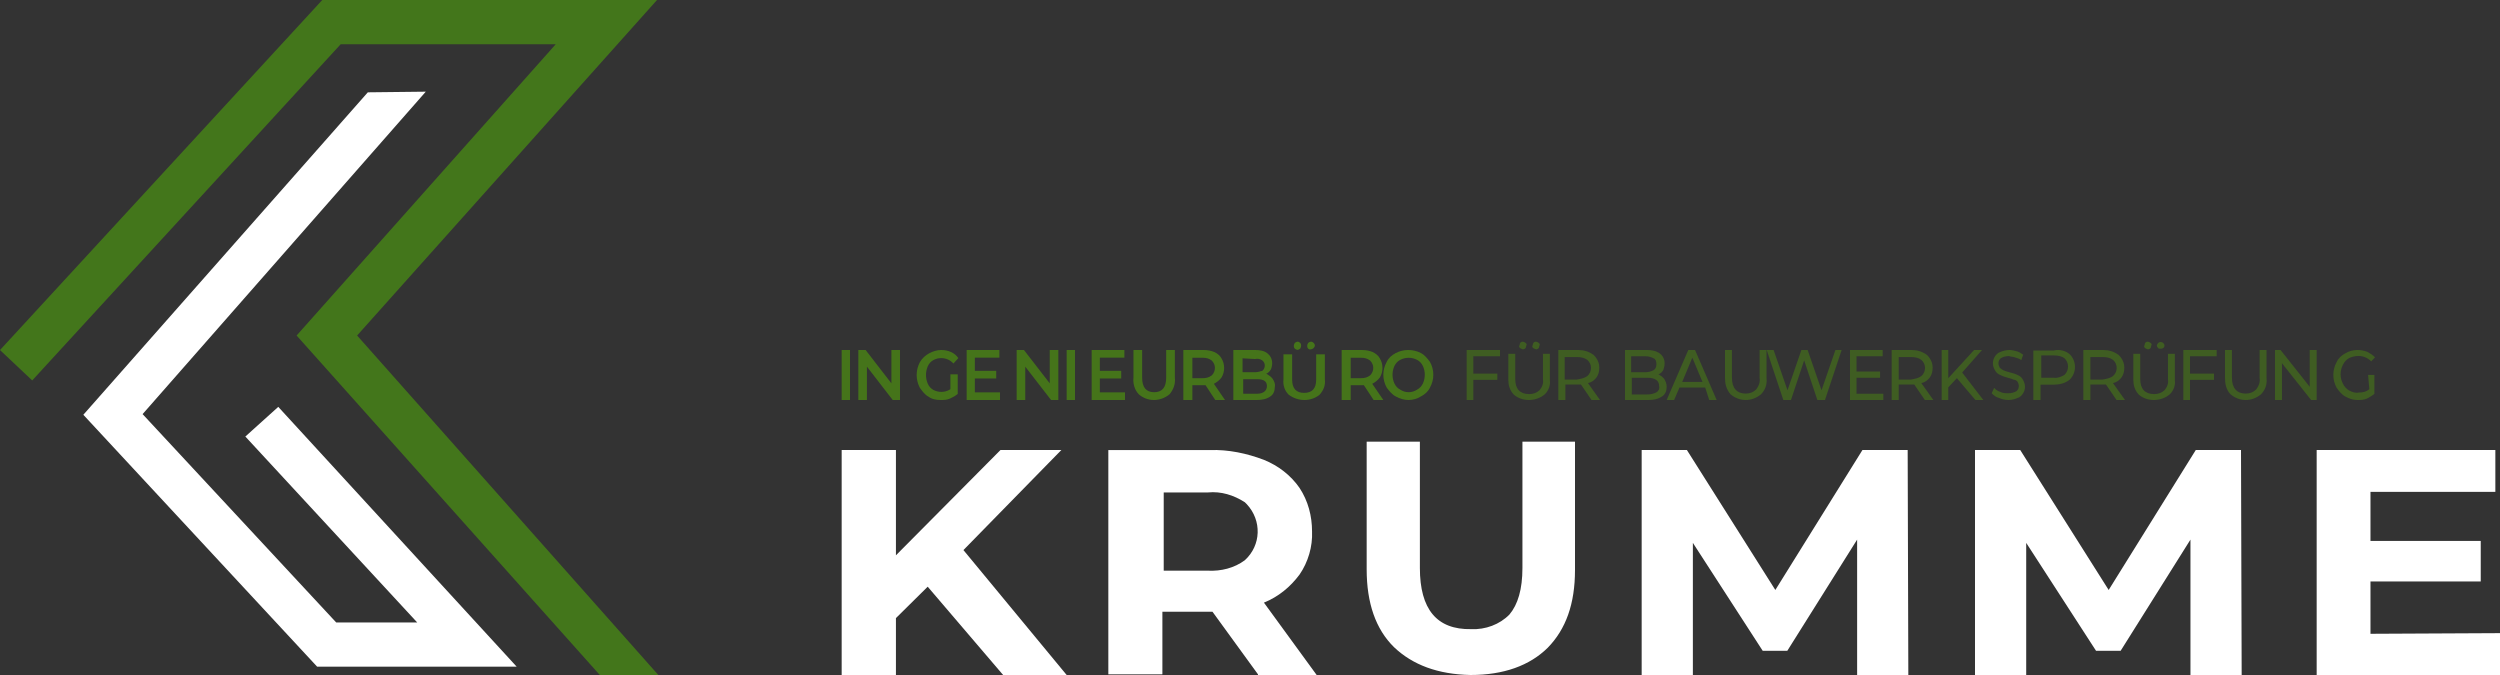 <?xml version="1.0" encoding="UTF-8"?>
<svg xmlns="http://www.w3.org/2000/svg" xmlns:xlink="http://www.w3.org/1999/xlink" width="300px" height="81px" viewBox="0 0 300 81" version="1.1">
  <rect x="0" y="0" width="300" height="81" fill="#333333" stroke="none"/>
  <title>ib_krumme_Logo_weiss</title>
  <g id="Welcome" stroke="none" stroke-width="1" fill="none" fill-rule="evenodd">
    <g id="Startseite-Bernd-Krumme" transform="translate(-248, -1287)" fill-rule="nonzero">
      <g id="Footer" transform="translate(0, 1240)">
        <g id="ib_krumme_Logo_weiss" transform="translate(248, 46.627)">
          <polygon id="Path" fill="#FFFFFF" points="111.324 70.777 107.512 74.545 107.512 81.373 101 81.373 101 54.373 107.512 54.373 107.512 67.01 120.059 54.373 127.365 54.373 115.612 66.382 128 81.373 120.376 81.373"></polygon>
          <path d="M150.959,81.295 L145.5,73.784 L139.487,73.784 L139.487,81.295 L133,81.295 L133,54.381 L145.184,54.381 C147.399,54.303 149.614,54.773 151.671,55.555 C153.411,56.259 154.915,57.433 155.943,58.919 C156.972,60.484 157.446,62.283 157.446,64.161 C157.525,65.96 156.972,67.838 155.943,69.325 C154.835,70.811 153.411,71.985 151.671,72.689 L158,81.373 L150.959,81.373 L150.959,81.295 Z M149.377,60.64 C148.032,59.78 146.528,59.31 144.946,59.467 L139.646,59.467 L139.646,68.855 L144.946,68.855 C146.528,68.933 148.111,68.542 149.377,67.603 C151.354,65.804 151.434,62.831 149.614,60.875 C149.535,60.797 149.456,60.719 149.377,60.64 Z" id="Shape" fill="#FFFFFF"></path>
          <path d="M167.271,78.023 C165.09,75.869 164,72.758 164,68.689 L164,53.373 L170.386,53.373 L170.386,68.53 C170.386,73.476 172.411,75.949 176.539,75.869 C178.252,75.949 179.966,75.31 181.134,74.114 C182.146,72.917 182.692,71.082 182.692,68.53 L182.692,53.373 L189,53.373 L189,68.769 C189,72.837 187.91,75.869 185.729,78.102 C183.548,80.256 180.433,81.373 176.461,81.373 C172.567,81.293 169.53,80.176 167.271,78.023 Z" id="Path" fill="#FFFFFF"></path>
          <polygon id="Path" fill="#FFFFFF" points="222.855 81.373 222.855 65.126 214.476 78.469 211.524 78.469 203.145 65.518 203.145 81.373 197 81.373 197 54.373 202.426 54.373 213.04 71.17 223.494 54.373 228.92 54.373 229 81.373 222.855 81.373"></polygon>
          <polygon id="Path" fill="#FFFFFF" points="262.855 81.373 262.855 65.126 254.476 78.469 251.524 78.469 243.145 65.518 243.145 81.373 237 81.373 237 54.373 242.426 54.373 253.04 71.17 263.494 54.373 268.92 54.373 269 81.373 262.855 81.373"></polygon>
          <polygon id="Path" fill="#FFFFFF" points="300 76.35 300 81.373 278 81.373 278 54.373 299.442 54.373 299.442 59.396 284.457 59.396 284.457 65.283 297.688 65.283 297.688 70.149 284.457 70.149 284.457 76.428"></polygon>
          <polygon id="Path" fill="#43761B" points="71.976 81.373 35.593 40.635 66.688 5.683 40.881 5.683 3.867 46.025 0 42.379 38.671 0.373 78.842 0.373 42.854 40.635 79 81.373"></polygon>
          <polygon id="Path" fill="#FFFFFF" points="62 80.373 38.055 80.373 10 50.146 44.14 11.452 51.094 11.373 17.112 50.067 40.347 75.071 50.067 75.071 29.441 52.757 33.392 49.196"></polygon>
          <polygon id="Path" fill="#45741A" points="101 42.373 102 42.373 102 48.373 101 48.373"></polygon>
          <polygon id="Path" fill="#45741A" points="108 42.373 108 48.373 107.127 48.373 104.032 44.373 104.032 48.373 103 48.373 103 42.373 103.873 42.373 106.968 46.373 106.968 42.373"></polygon>
          <path d="M114.048,45.292 L114.927,45.292 L114.927,47.643 C114.634,47.887 114.341,48.049 113.974,48.211 C113.608,48.373 113.242,48.373 112.875,48.373 C112.363,48.373 111.85,48.292 111.41,47.968 C110.971,47.724 110.678,47.319 110.385,46.914 C109.872,45.941 109.872,44.805 110.385,43.832 C110.678,43.346 111.044,43.022 111.484,42.778 C111.923,42.535 112.436,42.373 112.949,42.373 C113.388,42.373 113.755,42.454 114.121,42.616 C114.487,42.778 114.78,43.022 115,43.346 L114.414,43.995 C114.048,43.589 113.535,43.346 112.949,43.346 C112.582,43.346 112.289,43.427 111.996,43.589 C111.703,43.751 111.484,43.995 111.337,44.319 C111.19,44.643 111.117,45.049 111.117,45.373 C111.117,45.697 111.19,46.103 111.337,46.427 C111.484,46.751 111.703,46.995 111.996,47.157 C112.289,47.319 112.656,47.4 112.949,47.4 C113.315,47.4 113.681,47.319 114.048,47.076 L114.048,45.292 Z" id="Path" fill="#45741A"></path>
          <polygon id="Path" fill="#45741A" points="120 47.456 120 48.373 116 48.373 116 42.373 119.925 42.373 119.925 43.29 116.981 43.29 116.981 44.873 119.547 44.873 119.547 45.79 116.981 45.79 116.981 47.456"></polygon>
          <polygon id="Path" fill="#45741A" points="127 42.373 127 48.373 126.127 48.373 123.032 44.373 123.032 48.373 122 48.373 122 42.373 122.873 42.373 125.968 46.373 125.968 42.373"></polygon>
          <polygon id="Path" fill="#45741A" points="128 42.373 129 42.373 129 48.373 128 48.373"></polygon>
          <polygon id="Path" fill="#45741A" points="135 47.456 135 48.373 131 48.373 131 42.373 134.925 42.373 134.925 43.29 131.981 43.29 131.981 44.873 134.547 44.873 134.547 45.79 131.981 45.79 131.981 47.456"></polygon>
          <path d="M136.656,47.688 C136.175,47.19 135.935,46.442 136.015,45.695 L136.015,42.373 L137.057,42.373 L137.057,45.695 C137.057,46.857 137.538,47.439 138.5,47.439 C139.462,47.439 139.943,46.857 139.943,45.695 L139.943,42.373 L140.985,42.373 L140.985,45.695 C141.065,46.442 140.825,47.107 140.344,47.688 C139.221,48.601 137.698,48.601 136.656,47.688 L136.656,47.688 Z" id="Path" fill="#45741A"></path>
          <path d="M145.833,48.373 L144.667,46.598 L143.083,46.598 L143.083,48.373 L142,48.373 L142,42.373 L144.417,42.373 C144.917,42.373 145.333,42.458 145.75,42.627 C146.083,42.796 146.417,43.049 146.583,43.387 C147,44.063 147,44.993 146.583,45.669 C146.333,46.007 146,46.26 145.667,46.429 L147,48.373 L145.833,48.373 L145.833,48.373 Z M145.417,43.641 C145.083,43.387 144.75,43.303 144.333,43.303 L143.083,43.303 L143.083,45.753 L144.333,45.753 C144.75,45.753 145.083,45.669 145.417,45.415 C145.917,44.908 145.917,44.148 145.417,43.641 C145.5,43.641 145.5,43.641 145.417,43.641 L145.417,43.641 Z" id="Shape" fill="#45741A"></path>
          <path d="M152.742,45.873 C152.9,46.123 153.058,46.456 152.979,46.79 C152.979,47.29 152.821,47.706 152.426,47.956 C151.952,48.29 151.398,48.373 150.766,48.373 L148,48.373 L148,42.373 L150.608,42.373 C151.161,42.373 151.714,42.456 152.11,42.79 C152.426,43.04 152.663,43.456 152.663,43.956 C152.663,44.206 152.584,44.54 152.505,44.706 C152.347,44.956 152.189,45.123 151.952,45.206 C152.347,45.456 152.584,45.623 152.742,45.873 Z M149.106,43.373 L149.106,45.04 L150.608,45.04 C150.924,45.04 151.161,44.956 151.477,44.873 C151.794,44.623 151.873,44.123 151.635,43.79 C151.556,43.706 151.556,43.706 151.477,43.623 C151.24,43.456 150.924,43.373 150.608,43.456 L149.106,43.373 Z M152.031,46.706 C152.031,46.123 151.635,45.873 150.845,45.873 L149.185,45.873 L149.185,47.623 L150.845,47.623 C151.556,47.623 152.031,47.29 152.031,46.706 L152.031,46.706 Z" id="Shape" fill="#45741A"></path>
          <path d="M154.656,47.747 C154.175,47.292 153.935,46.609 154.015,45.926 L154.015,42.891 L155.057,42.891 L155.057,45.926 C155.057,46.988 155.538,47.519 156.5,47.519 C157.462,47.519 157.943,46.988 157.943,45.926 L157.943,42.891 L158.985,42.891 L158.985,45.926 C159.065,46.609 158.825,47.216 158.344,47.747 C157.302,48.582 155.779,48.582 154.656,47.747 L154.656,47.747 Z M155.378,42.208 C155.218,42.056 155.218,41.752 155.378,41.525 C155.458,41.449 155.618,41.373 155.698,41.373 C155.859,41.373 155.939,41.449 156.019,41.525 C156.179,41.677 156.179,41.98 156.019,42.208 C155.939,42.284 155.779,42.359 155.698,42.359 C155.618,42.359 155.458,42.284 155.378,42.208 Z M156.981,42.208 C156.821,42.056 156.821,41.752 156.981,41.525 C157.061,41.449 157.221,41.373 157.302,41.373 C157.542,41.373 157.782,41.601 157.782,41.828 C157.782,42.056 157.542,42.284 157.302,42.284 L157.302,42.284 C157.221,42.359 157.061,42.284 156.981,42.208 L156.981,42.208 Z" id="Shape" fill="#45741A"></path>
          <path d="M164.833,48.373 L163.667,46.598 L162.083,46.598 L162.083,48.373 L161,48.373 L161,42.373 L163.417,42.373 C163.917,42.373 164.333,42.458 164.75,42.627 C165.083,42.796 165.417,43.049 165.583,43.387 C166,44.063 166,44.993 165.583,45.669 C165.333,46.007 165,46.26 164.667,46.429 L166,48.373 L164.833,48.373 L164.833,48.373 Z M164.417,43.641 C164.083,43.387 163.75,43.303 163.333,43.303 L162.083,43.303 L162.083,45.753 L163.333,45.753 C163.75,45.753 164.083,45.669 164.417,45.415 C164.917,44.908 164.917,44.148 164.417,43.641 C164.5,43.641 164.417,43.641 164.417,43.641 Z" id="Shape" fill="#45741A"></path>
          <path d="M167.49,47.946 C167.026,47.702 166.716,47.295 166.406,46.888 C165.865,45.912 165.865,44.773 166.406,43.797 C166.639,43.309 167.026,42.983 167.49,42.739 C168.419,42.251 169.581,42.251 170.51,42.739 C170.974,42.983 171.284,43.39 171.594,43.797 C172.135,44.773 172.135,45.912 171.594,46.888 C171.361,47.376 170.974,47.702 170.51,47.946 C169.581,48.515 168.497,48.515 167.49,47.946 Z M170.045,47.132 C170.355,46.97 170.587,46.726 170.742,46.4 C171.052,45.749 171.052,44.936 170.742,44.285 C170.587,43.959 170.355,43.715 170.045,43.553 C169.426,43.227 168.652,43.227 168.032,43.553 C167.723,43.715 167.49,43.959 167.335,44.285 C167.026,44.936 167.026,45.749 167.335,46.4 C167.49,46.726 167.723,46.97 168.032,47.132 C168.652,47.539 169.426,47.539 170.045,47.132 Z" id="Shape" fill="#45741A"></path>
          <polygon id="Path" fill="#45741A" opacity="0.65" points="176.8 43.123 176.8 45.206 179.68 45.206 179.68 45.956 176.8 45.956 176.8 48.373 176 48.373 176 42.373 180 42.373 180 43.123 176.8 43.123"></polygon>
          <path d="M181.665,47.74 C181.166,47.203 181,46.589 181,45.976 L181,42.831 L181.831,42.831 L181.831,45.899 C181.831,47.05 182.412,47.663 183.492,47.663 C183.991,47.663 184.406,47.51 184.738,47.203 C185.07,46.82 185.237,46.359 185.154,45.899 L185.154,42.831 L185.984,42.831 L185.984,45.976 C186.067,46.666 185.818,47.28 185.32,47.74 C184.24,48.584 182.661,48.584 181.665,47.74 L181.665,47.74 Z M182.412,42.14 C182.329,42.063 182.246,41.987 182.329,41.833 C182.329,41.757 182.412,41.603 182.412,41.526 C182.495,41.45 182.578,41.373 182.744,41.373 C182.828,41.373 182.994,41.45 183.077,41.526 C183.16,41.603 183.243,41.68 183.16,41.833 C183.16,41.91 183.077,42.063 183.077,42.14 C182.994,42.217 182.911,42.294 182.744,42.294 C182.578,42.217 182.495,42.217 182.412,42.14 L182.412,42.14 Z M183.991,42.14 C183.907,42.063 183.824,41.987 183.907,41.833 C183.907,41.757 183.991,41.603 183.991,41.526 C184.074,41.45 184.157,41.373 184.323,41.373 C184.406,41.373 184.572,41.45 184.655,41.526 C184.738,41.603 184.821,41.68 184.738,41.833 C184.738,41.91 184.655,42.063 184.655,42.14 C184.572,42.217 184.489,42.294 184.323,42.294 C184.157,42.217 184.074,42.217 183.991,42.14 L183.991,42.14 Z" id="Shape" fill="#45741A" opacity="0.65"></path>
          <path d="M190.983,48.373 L189.712,46.514 L189.373,46.514 L187.847,46.514 L187.847,48.373 L187,48.373 L187,42.373 L189.373,42.373 C190.051,42.373 190.644,42.542 191.237,42.965 C191.661,43.387 191.915,43.894 191.915,44.486 C191.915,44.908 191.831,45.331 191.576,45.669 C191.322,46.007 190.983,46.26 190.559,46.345 L192,48.373 L190.983,48.373 Z M190.475,45.5 C191.068,44.993 191.068,44.063 190.475,43.556 C190.475,43.556 190.475,43.556 190.475,43.556 C190.136,43.303 189.712,43.218 189.203,43.218 L187.763,43.218 L187.763,45.922 L189.203,45.922 C189.712,45.838 190.136,45.753 190.475,45.5 Z" id="Shape" fill="#45741A" opacity="0.65"></path>
          <path d="M199.672,45.79 C199.836,46.04 200,46.373 200,46.79 C200,47.29 199.836,47.706 199.426,47.956 C198.934,48.29 198.361,48.373 197.787,48.373 L195,48.373 L195,42.373 L197.623,42.373 C198.197,42.373 198.689,42.456 199.18,42.79 C199.508,43.04 199.754,43.456 199.754,43.956 C199.754,44.29 199.672,44.54 199.59,44.79 C199.426,45.04 199.262,45.206 199.016,45.29 C199.18,45.373 199.426,45.54 199.672,45.79 Z M195.738,43.123 L195.738,45.04 L197.459,45.04 C197.787,45.04 198.115,44.956 198.443,44.79 C198.689,44.623 198.77,44.373 198.77,44.04 C198.77,43.79 198.689,43.456 198.443,43.373 C198.115,43.206 197.787,43.123 197.459,43.123 L195.738,43.123 L195.738,43.123 Z M198.77,47.456 C199.016,47.29 199.18,47.04 199.098,46.706 C199.098,46.04 198.607,45.706 197.705,45.706 L195.82,45.706 L195.82,47.706 L197.705,47.706 C198.033,47.706 198.443,47.623 198.77,47.456 L198.77,47.456 Z" id="Shape" fill="#45741A" opacity="0.65"></path>
          <path d="M204.622,46.873 L201.541,46.873 L200.892,48.373 L200,48.373 L202.595,42.373 L203.405,42.373 L206,48.373 L205.108,48.373 L204.622,46.873 Z M204.297,46.206 L203.081,43.29 L201.865,46.206 L204.297,46.206 Z" id="Shape" fill="#45741A" opacity="0.65"></path>
          <path d="M207.665,47.688 C207.166,47.107 207,46.442 207,45.778 L207,42.373 L207.831,42.373 L207.831,45.695 C207.831,46.94 208.412,47.605 209.492,47.605 C209.991,47.605 210.406,47.439 210.738,47.107 C211.07,46.691 211.237,46.193 211.154,45.695 L211.154,42.373 L211.984,42.373 L211.984,45.778 C212.067,46.525 211.818,47.19 211.32,47.688 C210.24,48.601 208.744,48.601 207.665,47.688 L207.665,47.688 Z" id="Path" fill="#45741A" opacity="0.65"></path>
          <polygon id="Path" fill="#45741A" opacity="0.65" points="221 42.373 219 48.373 218.083 48.373 216.5 43.623 214.917 48.373 214 48.373 212 42.373 212.833 42.373 214.5 47.206 216.167 42.373 216.917 42.373 218.583 47.206 220.25 42.373"></polygon>
          <polygon id="Path" fill="#45741A" opacity="0.65" points="226 47.623 226 48.373 222 48.373 222 42.373 225.922 42.373 225.922 43.123 222.784 43.123 222.784 44.956 225.608 44.956 225.608 45.706 222.784 45.706 222.784 47.623 226 47.623"></polygon>
          <path d="M230.983,48.373 L229.712,46.514 L229.373,46.514 L227.847,46.514 L227.847,48.373 L227,48.373 L227,42.373 L229.373,42.373 C230.051,42.373 230.644,42.542 231.237,42.965 C231.661,43.387 231.915,43.894 231.915,44.486 C231.915,44.908 231.831,45.331 231.576,45.669 C231.322,46.007 230.983,46.26 230.559,46.345 L232,48.373 L230.983,48.373 Z M230.559,45.5 C231.153,44.993 231.153,44.063 230.559,43.556 C230.559,43.556 230.559,43.556 230.559,43.556 C230.22,43.303 229.797,43.218 229.288,43.218 L227.847,43.218 L227.847,45.922 L229.288,45.922 C229.797,45.838 230.22,45.753 230.559,45.5 Z" id="Shape" fill="#45741A" opacity="0.65"></path>
          <polygon id="Path" fill="#45741A" opacity="0.65" points="234.825 45.753 233.794 46.852 233.794 48.373 233 48.373 233 42.373 233.794 42.373 233.794 45.753 236.889 42.373 237.841 42.373 235.46 45.077 238 48.373 237.048 48.373"></polygon>
          <path d="M239.889,48.13 C239.593,48.049 239.296,47.887 239,47.562 L239.296,46.914 C239.519,47.157 239.741,47.319 240.037,47.4 C240.333,47.562 240.704,47.562 241,47.562 C241.37,47.562 241.667,47.481 241.963,47.319 C242.185,47.157 242.259,46.914 242.259,46.67 C242.259,46.508 242.185,46.346 242.111,46.184 C241.963,46.022 241.815,45.941 241.667,45.941 C241.519,45.86 241.222,45.778 240.926,45.697 C240.63,45.616 240.333,45.535 240.037,45.373 C239.815,45.292 239.593,45.13 239.444,44.887 C239.296,44.643 239.148,44.319 239.148,43.995 C239.148,43.67 239.222,43.427 239.37,43.184 C239.519,42.941 239.741,42.697 240.037,42.616 C240.407,42.454 240.778,42.373 241.148,42.373 C241.444,42.373 241.741,42.454 242.037,42.535 C242.333,42.616 242.556,42.778 242.778,42.941 L242.556,43.589 C242.333,43.427 242.111,43.346 241.815,43.265 C241.593,43.184 241.296,43.184 241.074,43.103 C240.704,43.103 240.407,43.184 240.111,43.346 C239.889,43.508 239.815,43.751 239.815,43.995 C239.815,44.157 239.889,44.319 239.963,44.481 C240.111,44.643 240.259,44.724 240.407,44.805 C240.556,44.887 240.852,44.968 241.148,45.049 C241.444,45.13 241.815,45.211 242.111,45.373 C242.333,45.454 242.556,45.616 242.704,45.86 C242.852,46.103 243,46.427 243,46.751 C243,47.076 242.926,47.319 242.778,47.562 C242.63,47.805 242.407,48.049 242.111,48.13 C241.741,48.292 241.37,48.373 241,48.373 C240.63,48.373 240.259,48.292 239.889,48.13 Z" id="Path" fill="#45741A" opacity="0.65"></path>
          <path d="M248.338,42.855 C249.206,43.691 249.206,45.029 248.425,45.865 C248.425,45.865 248.425,45.865 248.338,45.948 C247.817,46.367 247.123,46.534 246.429,46.534 L244.868,46.534 L244.868,48.373 L244,48.373 L244,42.437 L246.429,42.437 C247.123,42.27 247.817,42.437 248.338,42.855 Z M247.731,45.363 C247.991,45.112 248.165,44.778 248.165,44.36 C248.165,43.942 247.991,43.608 247.731,43.357 C247.384,43.106 246.95,43.022 246.429,43.022 L244.954,43.022 L244.954,45.698 L246.429,45.698 C246.863,45.781 247.297,45.614 247.731,45.363 L247.731,45.363 Z" id="Shape" fill="#45741A" opacity="0.65"></path>
          <path d="M253.983,48.373 L252.712,46.514 L252.373,46.514 L250.847,46.514 L250.847,48.373 L250,48.373 L250,42.373 L252.373,42.373 C253.051,42.373 253.644,42.542 254.237,42.965 C254.661,43.387 254.915,43.894 254.915,44.486 C254.915,44.908 254.831,45.331 254.576,45.669 C254.322,46.007 253.983,46.26 253.559,46.345 L255,48.373 L253.983,48.373 Z M253.559,45.5 C254.153,44.993 254.153,44.063 253.559,43.556 C253.559,43.556 253.559,43.556 253.559,43.556 C253.22,43.303 252.797,43.218 252.288,43.218 L250.847,43.218 L250.847,45.922 L252.288,45.922 C252.797,45.838 253.22,45.753 253.559,45.5 Z" id="Shape" fill="#45741A" opacity="0.65"></path>
          <path d="M256.665,47.74 C256.166,47.203 256,46.589 256,45.976 L256,42.831 L256.831,42.831 L256.831,45.899 C256.831,47.05 257.412,47.663 258.492,47.663 C258.991,47.663 259.406,47.51 259.738,47.203 C260.07,46.82 260.237,46.359 260.154,45.899 L260.154,42.831 L260.984,42.831 L260.984,45.976 C261.067,46.666 260.818,47.28 260.32,47.74 C259.24,48.584 257.661,48.584 256.665,47.74 L256.665,47.74 Z M257.412,42.14 C257.329,42.063 257.246,41.987 257.329,41.833 C257.329,41.757 257.412,41.603 257.412,41.526 C257.495,41.45 257.578,41.373 257.744,41.373 C257.828,41.373 257.994,41.45 258.077,41.526 C258.16,41.603 258.243,41.68 258.16,41.833 C258.16,41.91 258.077,42.063 258.077,42.14 C257.994,42.217 257.911,42.294 257.744,42.294 C257.578,42.217 257.495,42.217 257.412,42.14 Z M258.991,42.14 C258.907,42.063 258.824,41.987 258.824,41.833 C258.824,41.757 258.907,41.603 258.991,41.526 C259.157,41.373 259.406,41.373 259.572,41.526 C259.572,41.526 259.572,41.526 259.572,41.526 C259.655,41.603 259.738,41.68 259.738,41.833 C259.738,42.063 259.572,42.217 259.323,42.217 C259.157,42.217 258.991,42.217 258.991,42.14 Z" id="Shape" fill="#45741A" opacity="0.65"></path>
          <polygon id="Path" fill="#45741A" opacity="0.65" points="262.8 43.123 262.8 45.206 265.68 45.206 265.68 45.956 262.8 45.956 262.8 48.373 262 48.373 262 42.373 266 42.373 266 43.123 262.8 43.123"></polygon>
          <path d="M267.665,47.688 C267.166,47.19 267,46.442 267,45.778 L267,42.373 L267.831,42.373 L267.831,45.695 C267.831,46.94 268.412,47.605 269.492,47.605 C269.991,47.605 270.406,47.439 270.738,47.107 C271.07,46.691 271.237,46.193 271.154,45.695 L271.154,42.373 L271.984,42.373 L271.984,45.778 C272.067,46.525 271.818,47.19 271.32,47.688 C270.24,48.601 268.744,48.601 267.665,47.688 L267.665,47.688 Z" id="Path" fill="#45741A" opacity="0.65"></path>
          <polygon id="Path" fill="#45741A" opacity="0.65" points="278 42.373 278 48.373 277.333 48.373 273.833 43.956 273.833 48.373 273 48.373 273 42.373 273.667 42.373 277.167 46.79 277.167 42.373"></polygon>
          <path d="M284.17,45.364 L284.925,45.364 L284.925,47.641 C284.623,47.885 284.321,48.048 284.019,48.21 C283.642,48.373 283.264,48.373 282.887,48.373 C282.358,48.373 281.906,48.21 281.453,47.966 C281,47.723 280.698,47.316 280.396,46.909 C279.868,45.934 279.868,44.795 280.396,43.819 C280.623,43.332 281,43.006 281.453,42.762 C282.283,42.274 283.264,42.274 284.094,42.6 C284.396,42.762 284.774,43.006 285,43.25 L284.547,43.738 C284.17,43.332 283.566,43.088 283.038,43.088 C282.66,43.088 282.283,43.169 281.906,43.332 C281.604,43.494 281.302,43.819 281.151,44.145 C280.774,44.877 280.774,45.69 281.151,46.421 C281.302,46.747 281.604,47.072 281.906,47.235 C282.208,47.397 282.585,47.56 283.038,47.479 C283.491,47.479 283.943,47.397 284.321,47.072 L284.17,45.364 Z" id="Path" fill="#45741A" opacity="0.65"></path>
        </g>
      </g>
    </g>
  </g>
</svg>
